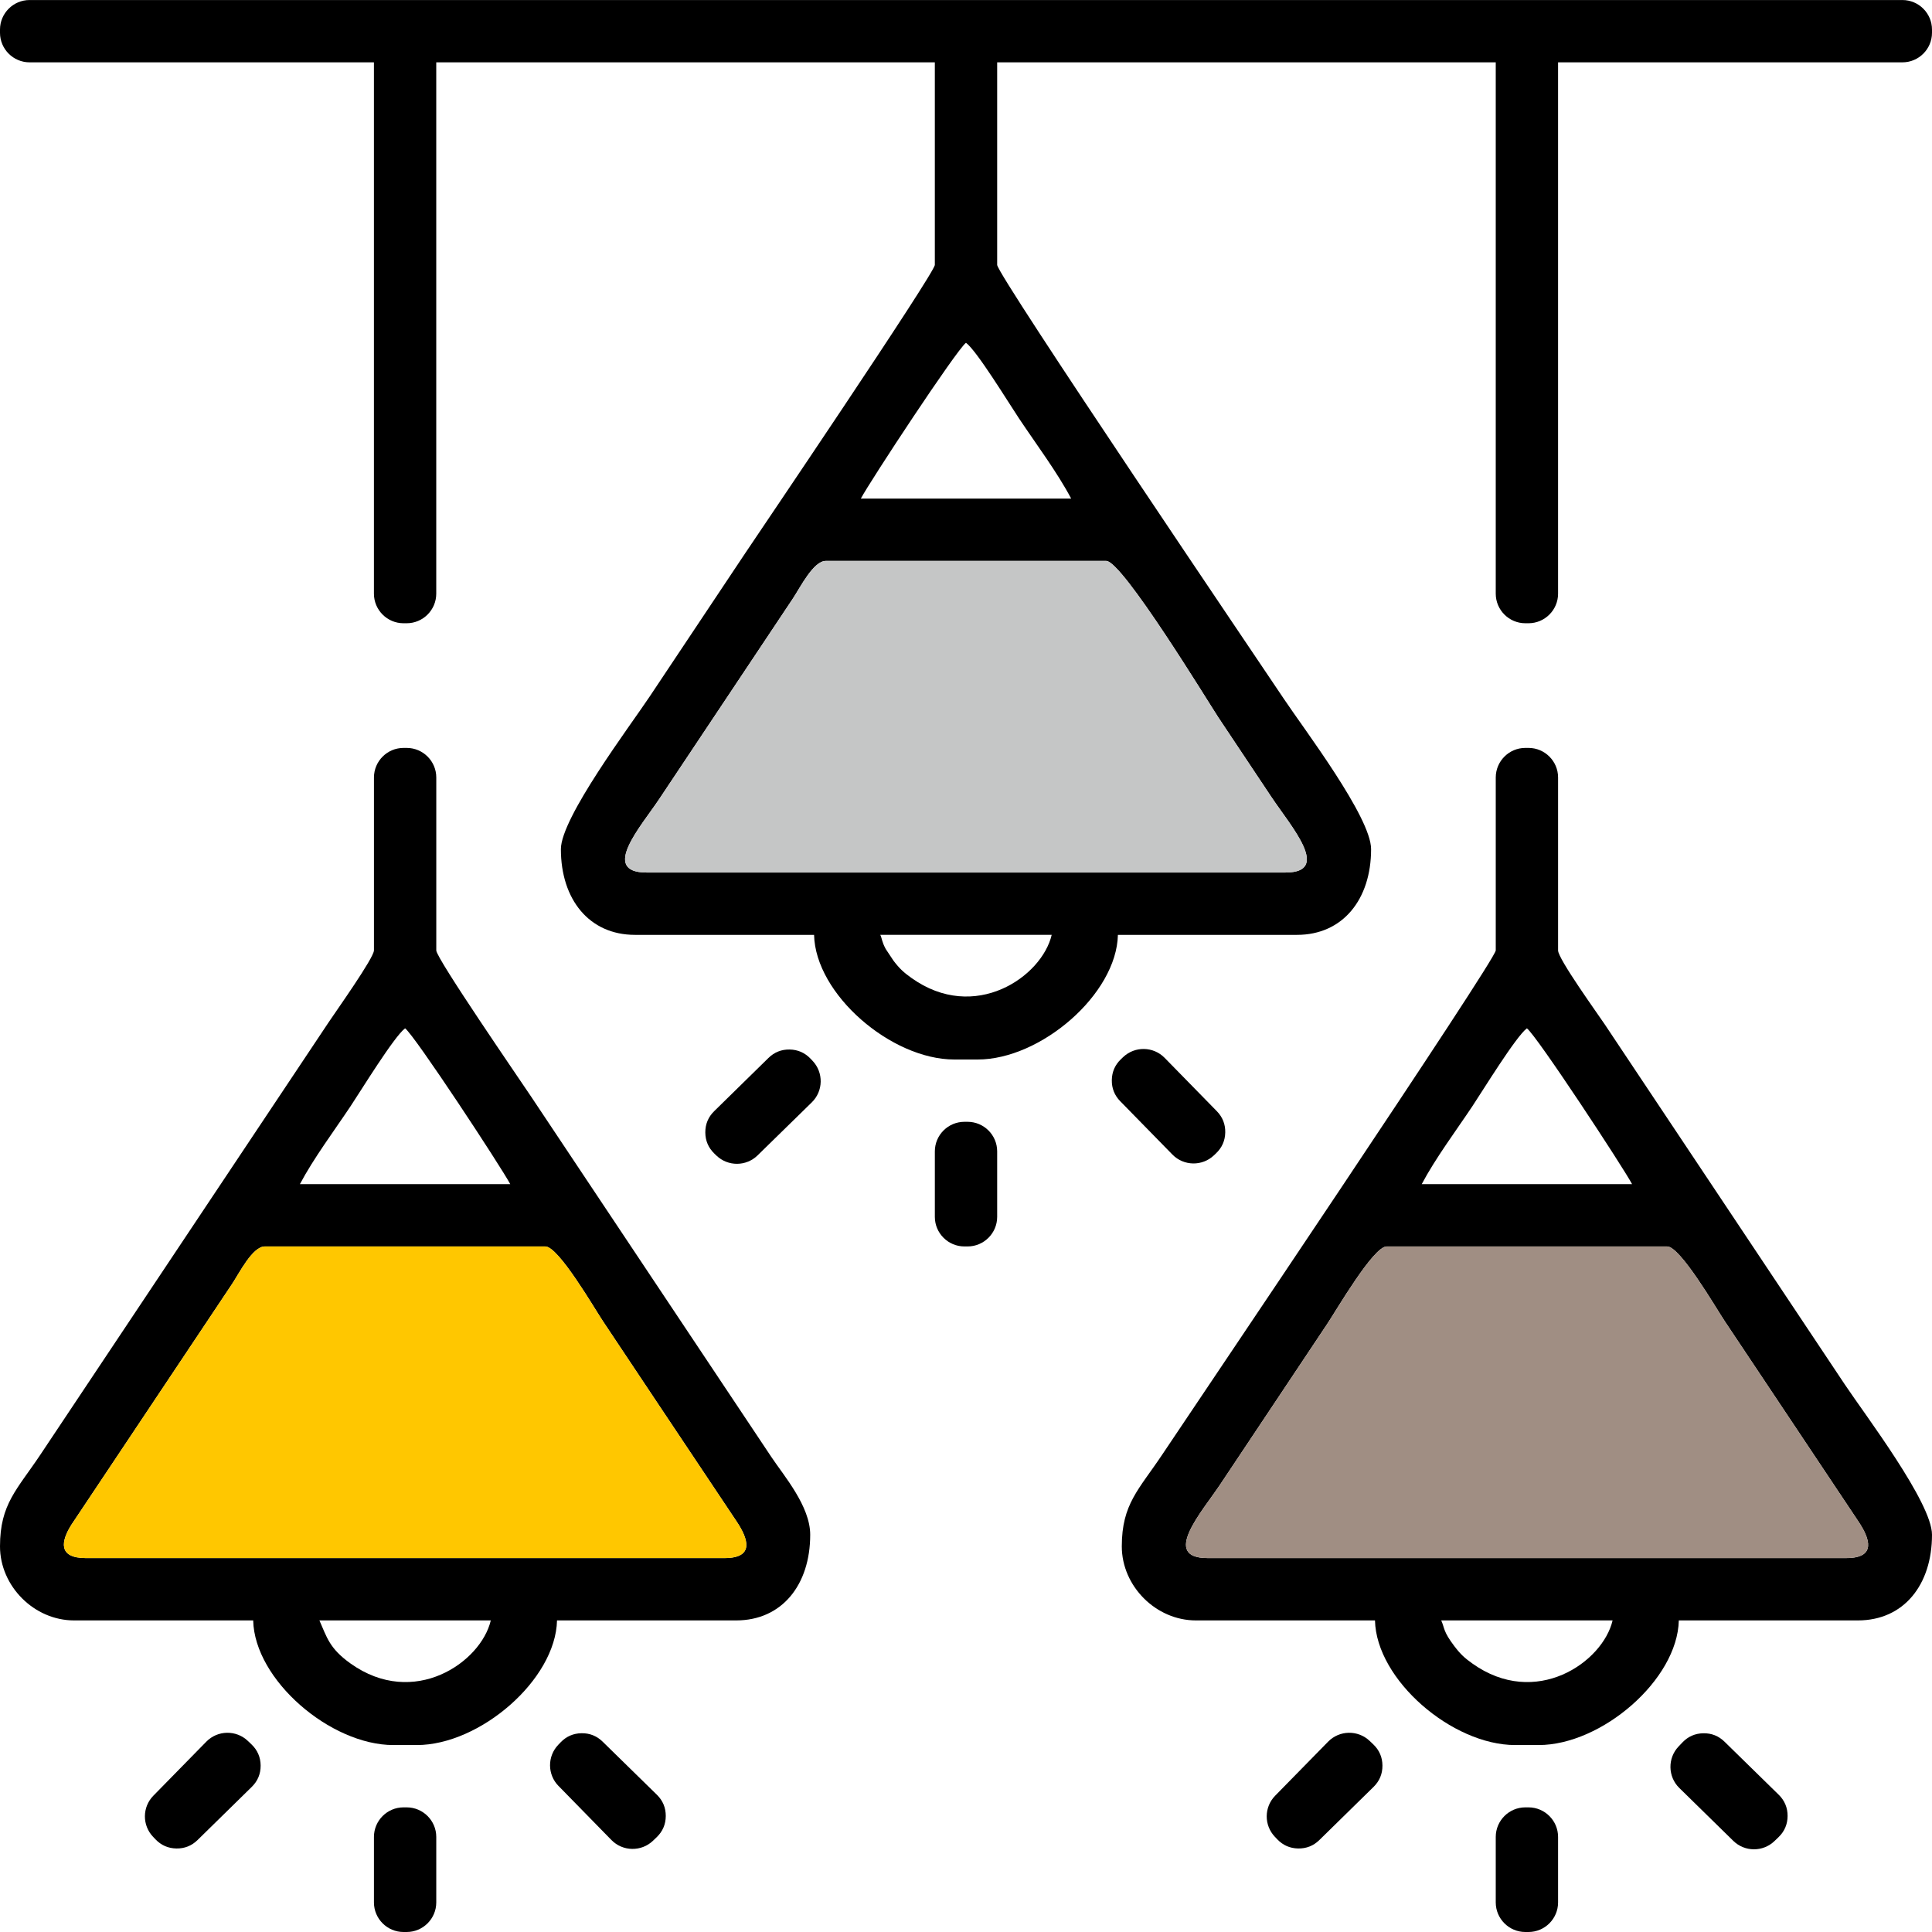 <?xml version="1.0" encoding="UTF-8"?>
<!DOCTYPE svg PUBLIC "-//W3C//DTD SVG 1.1//EN" "http://www.w3.org/Graphics/SVG/1.1/DTD/svg11.dtd">
<!-- Creator: CorelDRAW 2021 (64-Bit) -->
<svg xmlns="http://www.w3.org/2000/svg" xml:space="preserve" width="71.908mm" height="71.908mm" version="1.1" style="shape-rendering:geometricPrecision; text-rendering:geometricPrecision; image-rendering:optimizeQuality; fill-rule:evenodd; clip-rule:evenodd"
viewBox="0 0 1357.11 1357.11"
 xmlns:xlink="http://www.w3.org/1999/xlink"
 xmlns:xodm="http://www.corel.com/coreldraw/odm/2003">
 <defs>
  <style type="text/css">
   <![CDATA[
    .fil0 {fill:black}
    .fil3 {fill:#A08E83}
    .fil2 {fill:#C5C6C6}
    .fil1 {fill:#FFC700}
   ]]>
  </style>
 </defs>
 <g id="Слой_x0020_1">
  <g id="_2087403239744">
   <path class="fil0" d="M618.36 656.67l120.39 0c-6.86,29.45 -54.03,62.11 -98.61,30.21 -5.28,-3.78 -8.17,-6.34 -12.54,-12.09 -0.45,-0.59 -5.43,-8.16 -5.46,-8.22 -2.82,-5.33 -2.42,-6.86 -3.78,-9.9zm-394 481.56l120.39 0c-6.86,29.45 -54.03,62.1 -98.61,30.21 -14.89,-10.65 -16.51,-18.42 -21.78,-30.21zm-38.31 -262.67l197 0c9.28,0 34.29,43.22 40.5,52.53 13.21,19.82 25.09,37.64 38.31,57.46l55.92 83.71c7.32,11.16 12.81,25.19 -8.86,25.19l-448.72 0c-19.66,0 -17.32,-11.91 -9.98,-23.51l112.85 -169.12c4.94,-7.41 14.26,-26.27 22.99,-26.27zm98.5 -153.22c6.75,4.94 67.63,97.65 73.87,109.44l-147.75 0c9.55,-18.06 24.17,-37.63 35.57,-54.72 7.07,-10.6 30.69,-49.14 38.31,-54.72zm-21.89 -54.72c0,5.24 -26.73,42.84 -31.73,50.35l-202.47 303.71c-16.42,24.63 -28.46,34.75 -28.46,64.57 0,27.96 24.02,51.99 51.99,51.99l125.86 0c0.93,41.73 54.16,87.55 98.5,87.55l16.42 0c44.33,0 97.57,-45.83 98.5,-87.55l125.86 0c32.07,0 51.99,-24.88 51.99,-60.19 0,-20.05 -18.41,-41.3 -27.36,-54.72 -11.42,-17.12 -22,-33 -33.93,-50.89l-134.61 -201.93c-7.94,-11.91 -66.76,-97.35 -66.76,-102.88l0 -121.5c0,-11.44 -9.33,-20.77 -20.77,-20.77l-2.24 0c-11.44,0 -20.77,9.33 -20.77,20.77l0 121.5zm749.7 470.61l120.39 0c-6.86,29.45 -54.03,62.1 -98.61,30.21 -5.28,-3.78 -8.17,-6.34 -12.53,-12.09 -8.03,-10.59 -6.67,-12.36 -9.24,-18.12zm-38.31 -262.67l197 0c9.28,0 34.29,43.22 40.5,52.53l94.22 141.16c7.32,11.16 12.81,25.19 -8.86,25.19l-448.72 0c-32.85,0 -3.78,-32.65 8.75,-51.44l75.52 -113.27c6.22,-9.33 32.28,-54.18 41.59,-54.18zm98.5 -153.22c6.75,4.94 67.64,97.65 73.88,109.44l-147.75 0c9.55,-18.06 24.17,-37.63 35.57,-54.72 7.07,-10.6 30.69,-49.14 38.3,-54.72zm-21.89 -54.72c0,6.66 -213.18,322.52 -234.21,354.06 -16.42,24.63 -28.46,34.75 -28.46,64.57 0,27.96 24.02,51.99 51.99,51.99l125.86 0c0.93,41.73 54.16,87.55 98.5,87.55l16.42 0c44.33,0 97.57,-45.83 98.5,-87.55l125.86 0c32.07,0 51.99,-24.88 51.99,-60.19 0,-22.47 -47.02,-84.2 -61.29,-105.61 -23.29,-34.94 -44.75,-67.13 -67.85,-101.79 -22.74,-34.11 -43.83,-65.75 -66.76,-100.14 -11.93,-17.89 -22.51,-33.77 -33.93,-50.89 -4.79,-7.18 -32.83,-46.04 -32.83,-51.99l0 -121.5c0,-11.44 -9.33,-20.77 -20.77,-20.77l-2.24 0c-11.44,0 -20.77,9.33 -20.77,20.77l0 121.5zm-470.61 -273.61l197 0c11.4,0 72.55,100.61 78.8,109.99 12.89,19.34 24.13,36.19 37.21,55.82 13.75,20.64 42.63,53.08 9.85,53.08l-448.72 0c-32.85,0 -3.78,-32.64 8.75,-51.44l94.12 -141.19c4.94,-7.41 14.26,-26.26 22.99,-26.26zm98.5 -153.22c7.59,5.56 29.69,41.8 37.21,53.08 12.33,18.49 26.78,37.68 36.67,56.36l-147.75 0c6.43,-12.16 67.26,-104.6 73.87,-109.45zm-657.78 -197l241.89 0 0 373.23c0,11.44 9.33,20.77 20.77,20.77l2.24 0c11.44,0 20.77,-9.33 20.77,-20.77l0 -373.23 350.22 0 0 142.28c0,5.74 -127.24,193.59 -133.52,203.02 -22.7,34.05 -44.06,66.09 -66.76,100.15 -13.94,20.91 -62.39,85.16 -62.39,107.25 0,35.31 19.91,60.19 51.99,60.19l125.86 0c0.93,41.73 54.16,87.56 98.5,87.56l16.42 0c44.33,0 97.57,-45.83 98.5,-87.56l125.86 0c32.07,0 51.99,-24.88 51.99,-60.19 0,-22.47 -47.02,-84.21 -61.29,-105.61 -13.2,-19.8 -201.37,-297.7 -201.37,-304.81l0 -142.28 350.22 0 0 373.23c0,11.44 9.33,20.77 20.77,20.77l2.24 0c11.44,0 20.77,-9.33 20.77,-20.77l0 -373.23 241.89 0c11.44,0 20.77,-9.33 20.77,-20.77l0 -2.23c0,-11.44 -9.33,-20.77 -20.77,-20.77l-1315.57 0c-11.44,0 -20.77,9.33 -20.77,20.77l0 2.23c0,11.44 9.33,20.77 20.77,20.77z"/>
   <path class="fil0" d="M1179.61 1255.94l37.92 37.15c8.01,7.85 20.83,7.92 28.92,0.15l2.83 -2.72c4.21,-4.04 6.36,-9.05 6.39,-14.88 0.03,-5.83 -2.07,-10.87 -6.24,-14.95l-38.06 -37.26c-4.12,-4.04 -9.12,-6.02 -14.89,-5.92 -5.77,0.1 -10.7,2.26 -14.68,6.44l-2.69 2.82c-7.82,8.21 -7.6,21.23 0.5,29.17z"/>
   <path class="fil0" d="M107.52 1290.23l1.67 1.76c3.98,4.18 8.91,6.35 14.69,6.45 5.77,0.1 10.78,-1.89 14.9,-5.94l38.07 -37.33c4.17,-4.09 6.27,-9.13 6.23,-14.98 -0.04,-5.84 -2.21,-10.86 -6.44,-14.89l-2.53 -2.41c-8.21,-7.82 -21.23,-7.6 -29.17,0.5l-37.22 37.98c-7.83,7.99 -7.92,20.75 -0.21,28.85z"/>
   <path class="fil0" d="M895.52 1290.23l1.67 1.76c3.98,4.18 8.91,6.35 14.69,6.45 5.77,0.1 10.78,-1.89 14.9,-5.94l38.07 -37.33c4.17,-4.09 6.27,-9.13 6.23,-14.98 -0.04,-5.84 -2.21,-10.86 -6.44,-14.89l-2.53 -2.41c-8.21,-7.82 -21.23,-7.6 -29.17,0.5l-37.22 37.98c-7.83,7.99 -7.92,20.75 -0.21,28.85z"/>
   <path class="fil0" d="M392.3 1254.49l37.2 38.02c7.95,8.13 21.03,8.33 29.23,0.46l2.54 -2.44c4.21,-4.04 6.36,-9.05 6.39,-14.88 0.03,-5.83 -2.07,-10.87 -6.24,-14.95l-38.1 -37.29c-4.12,-4.03 -9.1,-6.02 -14.86,-5.92 -5.76,0.09 -10.68,2.24 -14.66,6.4l-1.65 1.72c-7.75,8.09 -7.69,20.89 0.15,28.9z"/>
   <path class="fil0" d="M501.83 810.36l1.43 1.37c8.09,7.75 20.89,7.69 28.9,-0.15l38.09 -37.26c8.11,-7.93 8.34,-20.95 0.52,-29.17l-1.4 -1.48c-3.98,-4.18 -8.91,-6.35 -14.69,-6.45 -5.78,-0.1 -10.78,1.89 -14.9,5.94l-38.11 37.37c-4.17,4.08 -6.26,9.12 -6.23,14.95 0.03,5.83 2.19,10.84 6.4,14.88z"/>
   <path class="fil0" d="M786.91 773.56l36.65 37.46c7.93,8.1 20.95,8.34 29.16,0.52l1.49 -1.42c4.18,-3.98 6.35,-8.91 6.45,-14.68 0.1,-5.77 -1.89,-10.77 -5.92,-14.9l-36.65 -37.46c-7.93,-8.1 -20.95,-8.34 -29.17,-0.52l-1.49 1.42c-4.18,3.98 -6.35,8.91 -6.45,14.68 -0.1,5.77 1.89,10.77 5.92,14.9z"/>
   <path class="fil0" d="M677.44 875.55l2.24 0c11.44,0 20.77,-9.33 20.77,-20.77l0 -46.01c0,-11.44 -9.33,-20.77 -20.77,-20.77l-2.24 0c-11.44,0 -20.77,9.33 -20.77,20.77l0 46.01c0,11.44 9.33,20.77 20.77,20.77z"/>
   <path class="fil0" d="M283.44 1357.11l2.24 0c11.44,0 20.77,-9.33 20.77,-20.77l0 -46.01c0,-11.44 -9.33,-20.77 -20.77,-20.77l-2.24 0c-11.44,0 -20.77,9.33 -20.77,20.77l0 46.01c0,11.44 9.33,20.77 20.77,20.77z"/>
   <path class="fil0" d="M1071.44 1357.11l2.24 0c11.44,0 20.77,-9.33 20.77,-20.77l0 -46.01c0,-11.44 -9.33,-20.77 -20.77,-20.77l-2.24 0c-11.44,0 -20.77,9.33 -20.77,20.77l0 46.01c0,11.44 9.33,20.77 20.77,20.77z"/>
   <path class="fil1" d="M186.06 875.55l197 0c9.28,0 34.29,43.22 40.5,52.53 13.21,19.82 25.09,37.64 38.31,57.46l55.92 83.71c7.32,11.16 12.81,25.19 -8.86,25.19l-448.72 0c-19.66,0 -17.32,-11.91 -9.98,-23.51l112.85 -169.12c4.94,-7.41 14.26,-26.27 22.99,-26.27z"/>
   <path class="fil2" d="M580.06 394l197 0c11.4,0 72.55,100.61 78.8,109.99 12.89,19.34 24.13,36.19 37.21,55.82 13.75,20.64 42.63,53.08 9.85,53.08l-448.72 0c-32.85,0 -3.78,-32.64 8.75,-51.44l94.12 -141.19c4.94,-7.41 14.26,-26.26 22.99,-26.26z"/>
   <path class="fil3" d="M974.06 875.55l197 0c9.28,0 34.29,43.22 40.5,52.53l94.22 141.16c7.32,11.16 12.81,25.19 -8.86,25.19l-448.72 0c-32.85,0 -3.78,-32.65 8.75,-51.44l75.52 -113.27c6.22,-9.33 32.28,-54.18 41.59,-54.18z"/>
  </g>
 </g>
</svg>
